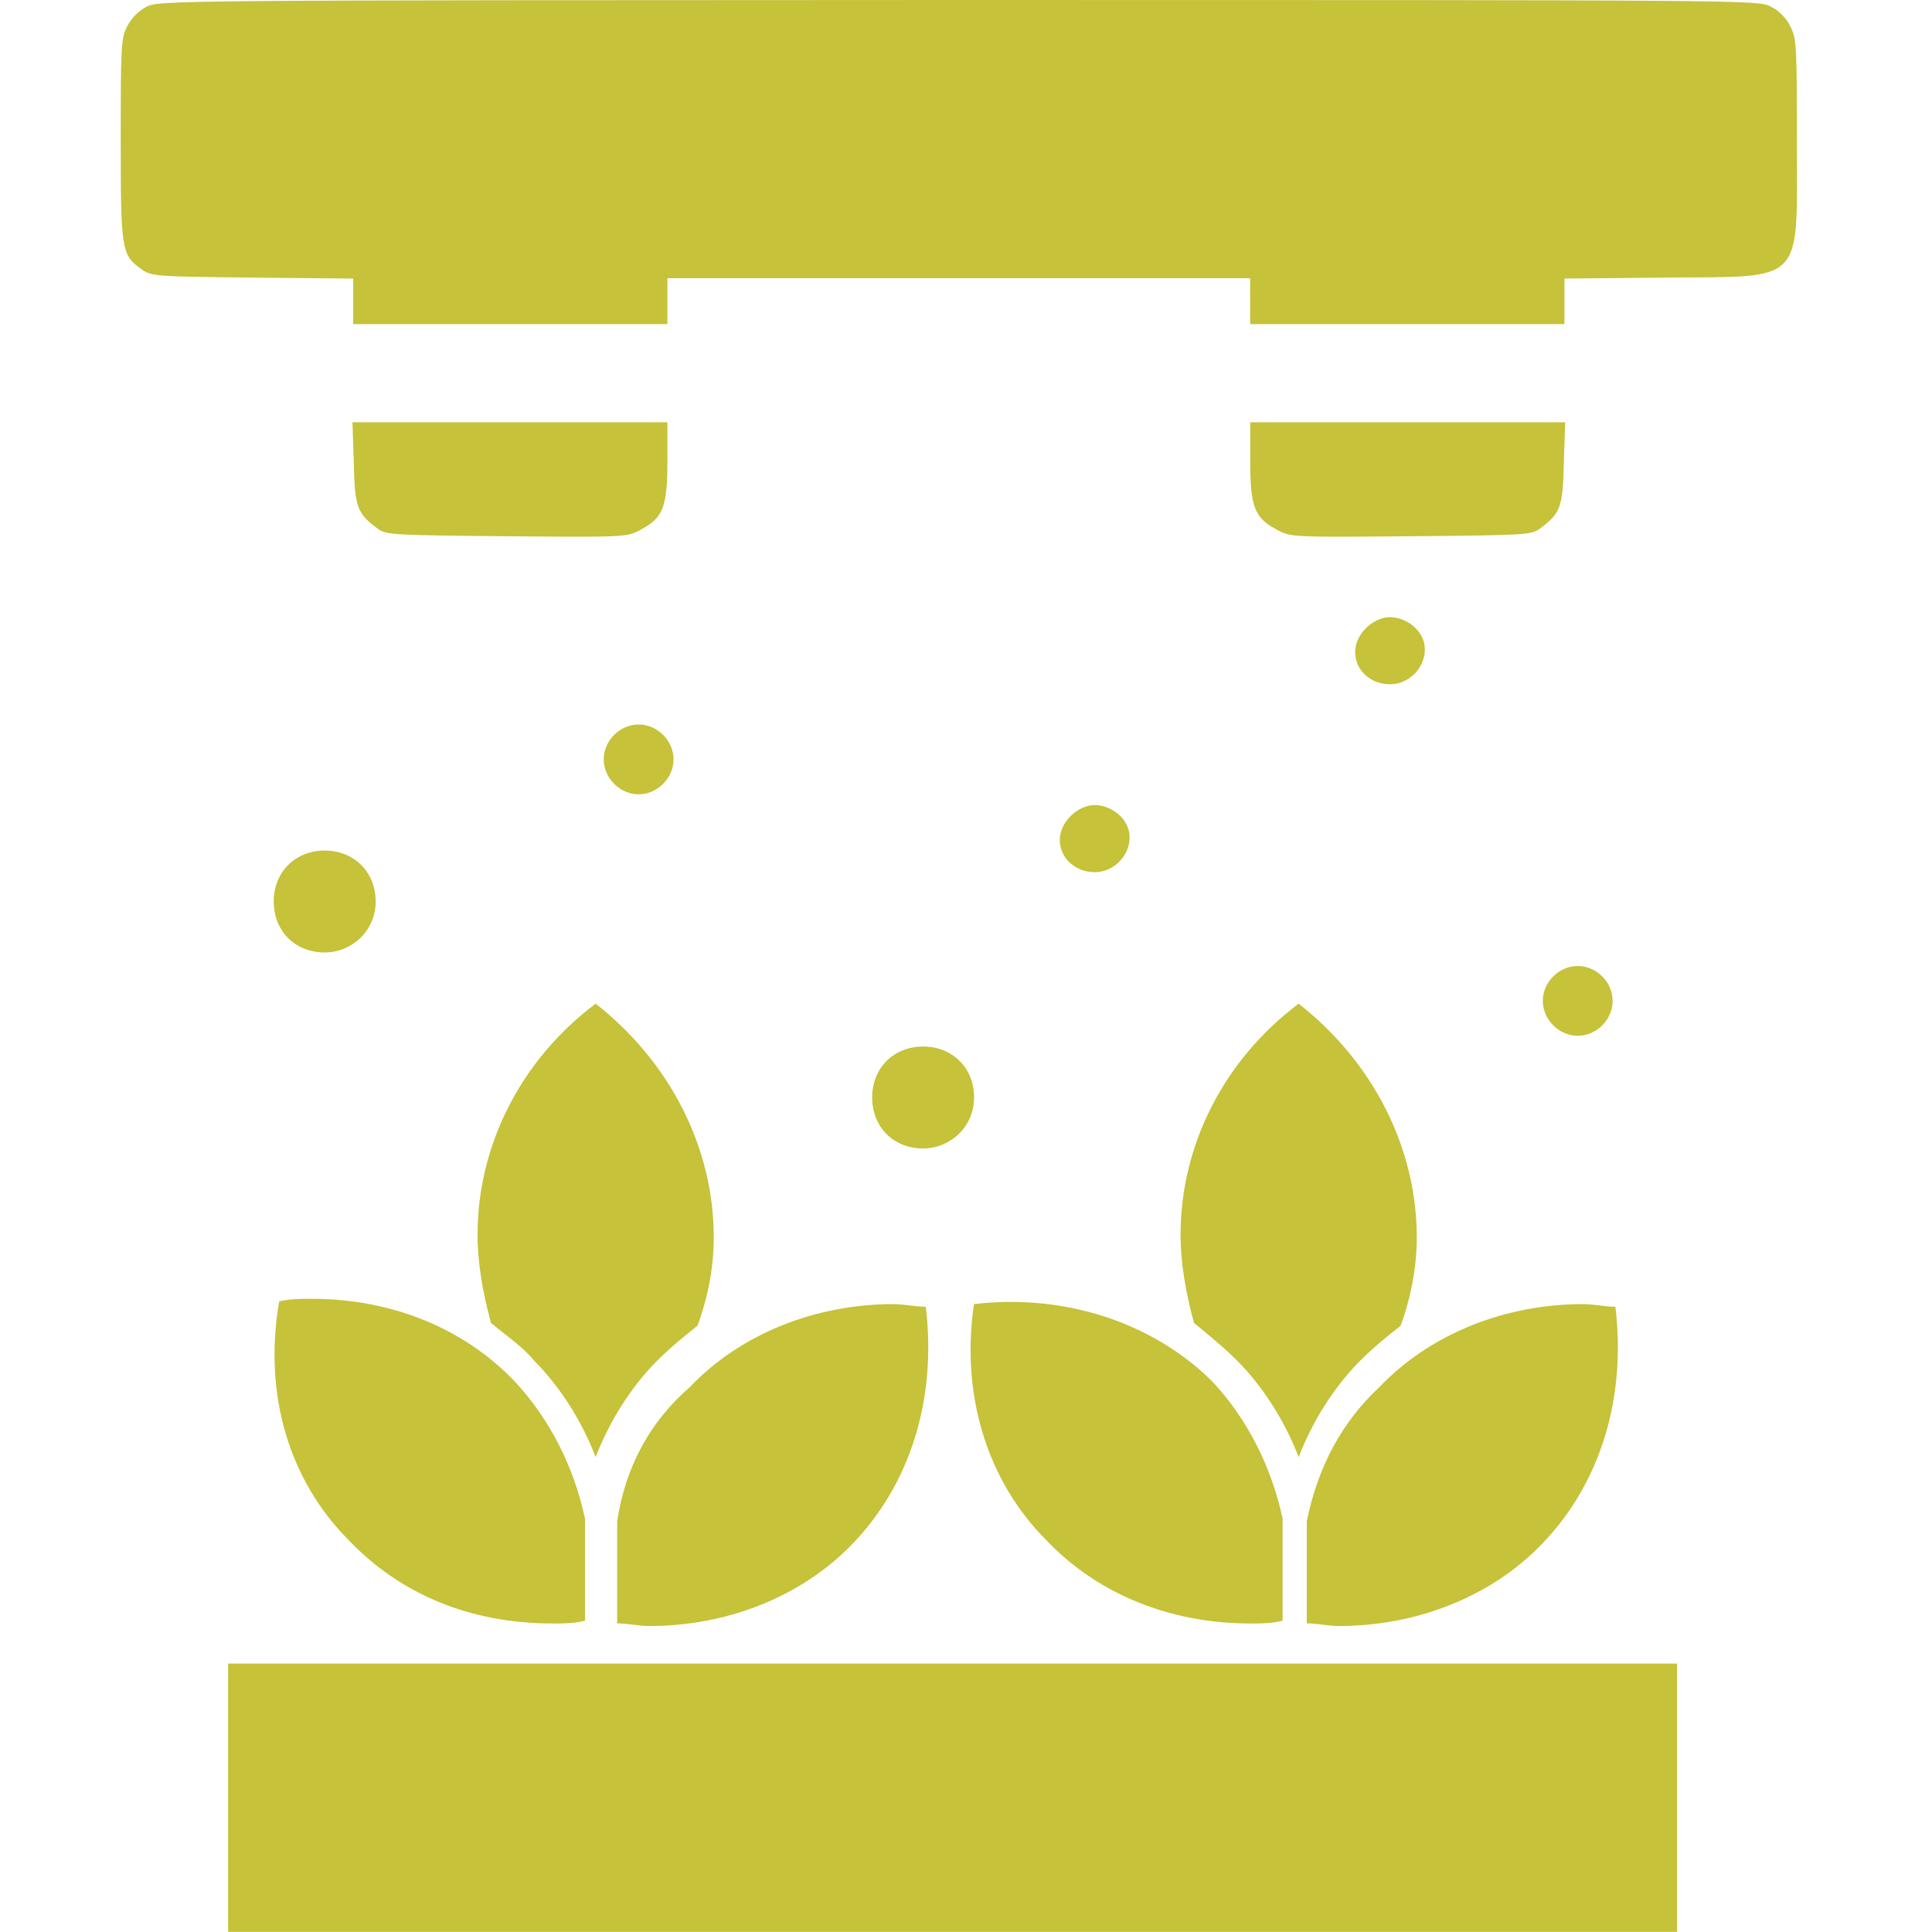 <svg width="16" height="16" viewBox="0 0 16 16" fill="none" xmlns="http://www.w3.org/2000/svg">
<path d="M4.578 13.445C4.667 13.445 4.756 13.445 4.845 13.422V12.578C4.756 12.156 4.556 11.756 4.267 11.445C3.845 11 3.245 10.756 2.578 10.756C2.489 10.756 2.4 10.756 2.312 10.778C2.178 11.556 2.4 12.267 2.889 12.756C3.312 13.2 3.889 13.445 4.578 13.445Z" fill="#C6C239"/>
<path d="M4.422 11.267C4.644 11.489 4.822 11.778 4.933 12.067C5.044 11.778 5.222 11.489 5.444 11.267C5.555 11.156 5.666 11.067 5.777 10.978C5.866 10.734 5.911 10.489 5.911 10.245C5.911 9.512 5.555 8.8 4.933 8.312C4.311 8.778 3.955 9.489 3.955 10.223C3.955 10.467 4 10.711 4.066 10.956C4.2 11.067 4.333 11.156 4.422 11.267Z" fill="#C6C239"/>
<path d="M13.066 8.578C13.222 8.578 13.355 8.444 13.355 8.289C13.355 8.133 13.222 8 13.066 8C12.911 8 12.777 8.133 12.777 8.289C12.777 8.444 12.911 8.578 13.066 8.578Z" fill="#C6C239"/>
<path d="M5.289 6.578C5.444 6.578 5.578 6.444 5.578 6.289C5.578 6.133 5.444 6 5.289 6C5.133 6 5 6.133 5 6.289C5 6.444 5.133 6.578 5.289 6.578Z" fill="#C6C239"/>
<path d="M9.066 7.223C9.222 7.223 9.355 7.089 9.355 6.934C9.355 6.778 9.2 6.667 9.066 6.667C8.933 6.667 8.777 6.8 8.777 6.956C8.777 7.111 8.911 7.223 9.066 7.223Z" fill="#C6C239"/>
<path d="M11.511 5.667C11.667 5.667 11.8 5.534 11.8 5.378C11.8 5.222 11.645 5.111 11.511 5.111C11.378 5.111 11.223 5.245 11.223 5.4C11.223 5.556 11.356 5.667 11.511 5.667Z" fill="#C6C239"/>
<path d="M2.689 7.888C2.911 7.888 3.111 7.711 3.111 7.466C3.111 7.222 2.933 7.044 2.689 7.044C2.444 7.044 2.267 7.222 2.267 7.466C2.267 7.711 2.444 7.888 2.689 7.888Z" fill="#C6C239"/>
<path d="M7.645 9.511C7.867 9.511 8.067 9.334 8.067 9.089C8.067 8.845 7.889 8.667 7.645 8.667C7.4 8.667 7.223 8.845 7.223 9.089C7.223 9.334 7.4 9.511 7.645 9.511Z" fill="#C6C239"/>
<path d="M8.066 10.8C7.955 11.556 8.177 12.267 8.666 12.756C9.088 13.2 9.688 13.445 10.355 13.445C10.444 13.445 10.533 13.445 10.622 13.422V12.578C10.533 12.156 10.333 11.756 10.044 11.445C9.555 10.956 8.822 10.711 8.066 10.8Z" fill="#C6C239"/>
<path d="M10.244 11.267C10.466 11.489 10.644 11.778 10.755 12.067C10.866 11.778 11.044 11.489 11.266 11.267C11.377 11.156 11.489 11.067 11.6 10.978C11.688 10.734 11.733 10.489 11.733 10.245C11.733 9.512 11.377 8.8 10.755 8.312C10.133 8.778 9.777 9.489 9.777 10.223C9.777 10.467 9.822 10.711 9.888 10.956C10.022 11.067 10.133 11.156 10.244 11.267Z" fill="#C6C239"/>
<path d="M5.111 12.6V13.444C5.2 13.444 5.289 13.466 5.378 13.466C6.022 13.466 6.645 13.222 7.067 12.778C7.556 12.267 7.756 11.555 7.667 10.822C7.578 10.822 7.489 10.8 7.4 10.8C6.756 10.8 6.134 11.044 5.711 11.489C5.378 11.778 5.178 12.155 5.111 12.6Z" fill="#C6C239"/>
<path d="M10.822 12.6V13.444C10.911 13.444 11 13.466 11.089 13.466C11.733 13.466 12.356 13.222 12.778 12.778C13.267 12.267 13.467 11.555 13.378 10.822C13.289 10.822 13.2 10.8 13.111 10.8C12.467 10.8 11.845 11.044 11.422 11.489C11.111 11.778 10.911 12.155 10.822 12.6Z" fill="#C6C239"/>
<path d="M1.211 0.057C1.149 0.089 1.087 0.151 1.054 0.217C1.003 0.317 1 0.374 1 1.155C1 2.074 1.005 2.112 1.174 2.231C1.255 2.288 1.279 2.29 2.093 2.299L2.925 2.307V2.494V2.684H4.226H5.527V2.494V2.304H7.94H10.353V2.494V2.684H11.654H12.956V2.494V2.307L13.791 2.299C14.959 2.288 14.881 2.369 14.881 1.155C14.881 0.374 14.878 0.317 14.826 0.217C14.791 0.146 14.734 0.089 14.664 0.054C14.558 -0 14.52 -0 7.935 -0C1.393 0.002 1.312 0.002 1.211 0.057Z" fill="#C6C239"/>
<path d="M2.93 3.833C2.938 4.199 2.957 4.251 3.125 4.376C3.195 4.43 3.239 4.432 4.193 4.441C5.188 4.449 5.191 4.449 5.307 4.386C5.492 4.289 5.527 4.197 5.527 3.817V3.497H4.223H2.919L2.93 3.833Z" fill="#C6C239"/>
<path d="M10.354 3.817C10.354 4.197 10.389 4.289 10.573 4.386C10.69 4.449 10.692 4.449 11.687 4.441C12.642 4.432 12.685 4.43 12.755 4.376C12.924 4.251 12.943 4.199 12.951 3.833L12.962 3.497H11.658H10.354V3.817Z" fill="#C6C239"/>
<rect x="1.889" y="13.777" width="12" height="2.222" fill="#C6C239"/>
</svg>
